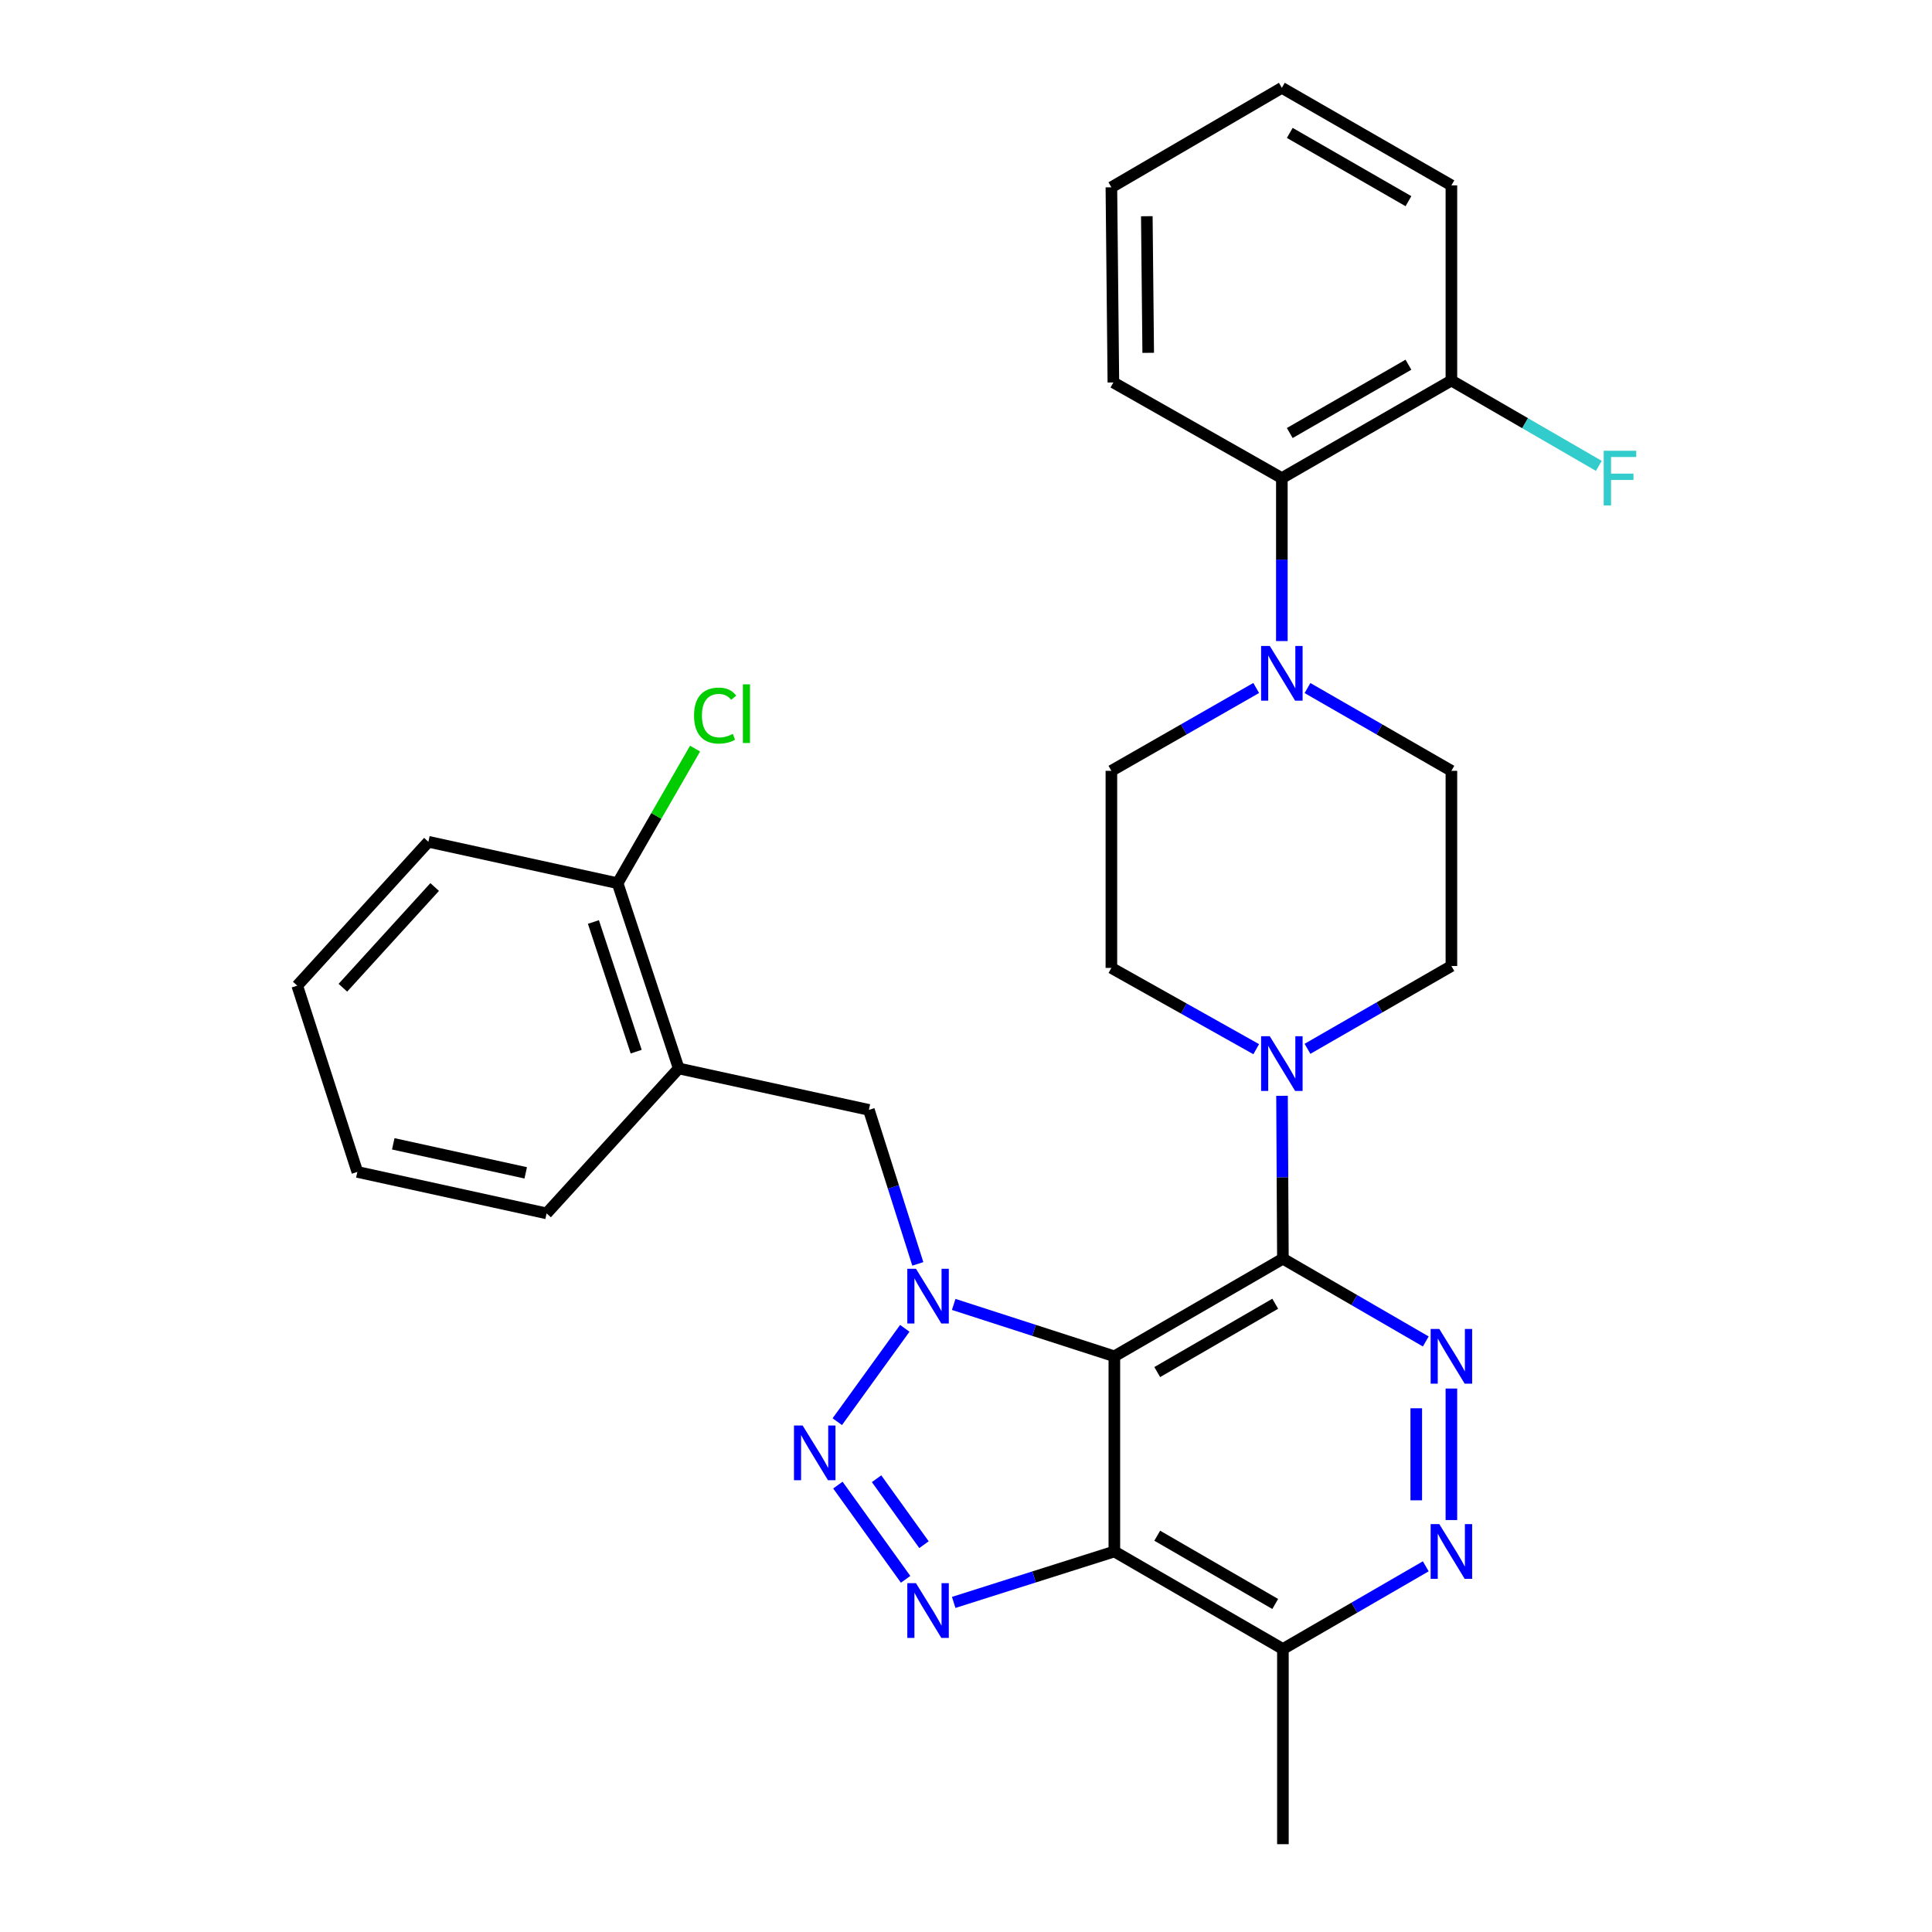 <?xml version='1.0' encoding='iso-8859-1'?>
<svg version='1.1' baseProfile='full'
              xmlns='http://www.w3.org/2000/svg'
                      xmlns:rdkit='http://www.rdkit.org/xml'
                      xmlns:xlink='http://www.w3.org/1999/xlink'
                  xml:space='preserve'
width='1000px' height='1000px' viewBox='0 0 1000 1000'>
<!-- END OF HEADER -->
<rect style='opacity:1.0;fill:#FFFFFF;stroke:none' width='1000' height='1000' x='0' y='0'> </rect>
<path class='bond-0' d='M 576.788,702.022 L 535.212,688.594' style='fill:none;fill-rule:evenodd;stroke:#000000;stroke-width:6px;stroke-linecap:butt;stroke-linejoin:miter;stroke-opacity:1' />
<path class='bond-0' d='M 535.212,688.594 L 493.636,675.165' style='fill:none;fill-rule:evenodd;stroke:#0000FF;stroke-width:6px;stroke-linecap:butt;stroke-linejoin:miter;stroke-opacity:1' />
<path class='bond-2' d='M 576.788,702.022 L 664.03,651.502' style='fill:none;fill-rule:evenodd;stroke:#000000;stroke-width:6px;stroke-linecap:butt;stroke-linejoin:miter;stroke-opacity:1' />
<path class='bond-2' d='M 598.986,710.18 L 660.056,674.816' style='fill:none;fill-rule:evenodd;stroke:#000000;stroke-width:6px;stroke-linecap:butt;stroke-linejoin:miter;stroke-opacity:1' />
<path class='bond-3' d='M 576.788,702.022 L 576.788,803.044' style='fill:none;fill-rule:evenodd;stroke:#000000;stroke-width:6px;stroke-linecap:butt;stroke-linejoin:miter;stroke-opacity:1' />
<path class='bond-1' d='M 468.314,687.541 L 433.377,735.859' style='fill:none;fill-rule:evenodd;stroke:#0000FF;stroke-width:6px;stroke-linecap:butt;stroke-linejoin:miter;stroke-opacity:1' />
<path class='bond-9' d='M 475.061,654.189 L 462.397,614.331' style='fill:none;fill-rule:evenodd;stroke:#0000FF;stroke-width:6px;stroke-linecap:butt;stroke-linejoin:miter;stroke-opacity:1' />
<path class='bond-9' d='M 462.397,614.331 L 449.733,574.473' style='fill:none;fill-rule:evenodd;stroke:#000000;stroke-width:6px;stroke-linecap:butt;stroke-linejoin:miter;stroke-opacity:1' />
<path class='bond-30' d='M 433.685,768.68 L 468.747,817.454' style='fill:none;fill-rule:evenodd;stroke:#0000FF;stroke-width:6px;stroke-linecap:butt;stroke-linejoin:miter;stroke-opacity:1' />
<path class='bond-30' d='M 453.709,765.382 L 478.252,799.524' style='fill:none;fill-rule:evenodd;stroke:#0000FF;stroke-width:6px;stroke-linecap:butt;stroke-linejoin:miter;stroke-opacity:1' />
<path class='bond-5' d='M 664.03,651.502 L 701.006,672.921' style='fill:none;fill-rule:evenodd;stroke:#000000;stroke-width:6px;stroke-linecap:butt;stroke-linejoin:miter;stroke-opacity:1' />
<path class='bond-5' d='M 701.006,672.921 L 737.982,694.341' style='fill:none;fill-rule:evenodd;stroke:#0000FF;stroke-width:6px;stroke-linecap:butt;stroke-linejoin:miter;stroke-opacity:1' />
<path class='bond-6' d='M 664.03,651.502 L 663.802,609.344' style='fill:none;fill-rule:evenodd;stroke:#000000;stroke-width:6px;stroke-linecap:butt;stroke-linejoin:miter;stroke-opacity:1' />
<path class='bond-6' d='M 663.802,609.344 L 663.574,567.186' style='fill:none;fill-rule:evenodd;stroke:#0000FF;stroke-width:6px;stroke-linecap:butt;stroke-linejoin:miter;stroke-opacity:1' />
<path class='bond-4' d='M 576.788,803.044 L 535.21,816.225' style='fill:none;fill-rule:evenodd;stroke:#000000;stroke-width:6px;stroke-linecap:butt;stroke-linejoin:miter;stroke-opacity:1' />
<path class='bond-4' d='M 535.21,816.225 L 493.632,829.406' style='fill:none;fill-rule:evenodd;stroke:#0000FF;stroke-width:6px;stroke-linecap:butt;stroke-linejoin:miter;stroke-opacity:1' />
<path class='bond-10' d='M 576.788,803.044 L 664.03,853.524' style='fill:none;fill-rule:evenodd;stroke:#000000;stroke-width:6px;stroke-linecap:butt;stroke-linejoin:miter;stroke-opacity:1' />
<path class='bond-10' d='M 598.981,794.877 L 660.05,830.213' style='fill:none;fill-rule:evenodd;stroke:#000000;stroke-width:6px;stroke-linecap:butt;stroke-linejoin:miter;stroke-opacity:1' />
<path class='bond-31' d='M 751.241,718.708 L 751.241,786.775' style='fill:none;fill-rule:evenodd;stroke:#0000FF;stroke-width:6px;stroke-linecap:butt;stroke-linejoin:miter;stroke-opacity:1' />
<path class='bond-31' d='M 733.058,728.918 L 733.058,776.565' style='fill:none;fill-rule:evenodd;stroke:#0000FF;stroke-width:6px;stroke-linecap:butt;stroke-linejoin:miter;stroke-opacity:1' />
<path class='bond-13' d='M 650.215,543.055 L 612.734,522.022' style='fill:none;fill-rule:evenodd;stroke:#0000FF;stroke-width:6px;stroke-linecap:butt;stroke-linejoin:miter;stroke-opacity:1' />
<path class='bond-13' d='M 612.734,522.022 L 575.252,500.99' style='fill:none;fill-rule:evenodd;stroke:#000000;stroke-width:6px;stroke-linecap:butt;stroke-linejoin:miter;stroke-opacity:1' />
<path class='bond-14' d='M 676.756,542.864 L 713.998,521.432' style='fill:none;fill-rule:evenodd;stroke:#0000FF;stroke-width:6px;stroke-linecap:butt;stroke-linejoin:miter;stroke-opacity:1' />
<path class='bond-14' d='M 713.998,521.432 L 751.241,500' style='fill:none;fill-rule:evenodd;stroke:#000000;stroke-width:6px;stroke-linecap:butt;stroke-linejoin:miter;stroke-opacity:1' />
<path class='bond-7' d='M 737.982,810.719 L 701.006,832.121' style='fill:none;fill-rule:evenodd;stroke:#0000FF;stroke-width:6px;stroke-linecap:butt;stroke-linejoin:miter;stroke-opacity:1' />
<path class='bond-7' d='M 701.006,832.121 L 664.03,853.524' style='fill:none;fill-rule:evenodd;stroke:#000000;stroke-width:6px;stroke-linecap:butt;stroke-linejoin:miter;stroke-opacity:1' />
<path class='bond-8' d='M 676.755,356.132 L 713.998,377.555' style='fill:none;fill-rule:evenodd;stroke:#0000FF;stroke-width:6px;stroke-linecap:butt;stroke-linejoin:miter;stroke-opacity:1' />
<path class='bond-8' d='M 713.998,377.555 L 751.241,398.979' style='fill:none;fill-rule:evenodd;stroke:#000000;stroke-width:6px;stroke-linecap:butt;stroke-linejoin:miter;stroke-opacity:1' />
<path class='bond-12' d='M 663.484,331.813 L 663.484,289.64' style='fill:none;fill-rule:evenodd;stroke:#0000FF;stroke-width:6px;stroke-linecap:butt;stroke-linejoin:miter;stroke-opacity:1' />
<path class='bond-12' d='M 663.484,289.64 L 663.484,247.467' style='fill:none;fill-rule:evenodd;stroke:#000000;stroke-width:6px;stroke-linecap:butt;stroke-linejoin:miter;stroke-opacity:1' />
<path class='bond-32' d='M 650.203,356.097 L 612.728,377.538' style='fill:none;fill-rule:evenodd;stroke:#0000FF;stroke-width:6px;stroke-linecap:butt;stroke-linejoin:miter;stroke-opacity:1' />
<path class='bond-32' d='M 612.728,377.538 L 575.252,398.979' style='fill:none;fill-rule:evenodd;stroke:#000000;stroke-width:6px;stroke-linecap:butt;stroke-linejoin:miter;stroke-opacity:1' />
<path class='bond-11' d='M 449.733,574.473 L 351.298,553.026' style='fill:none;fill-rule:evenodd;stroke:#000000;stroke-width:6px;stroke-linecap:butt;stroke-linejoin:miter;stroke-opacity:1' />
<path class='bond-22' d='M 664.03,853.524 L 664.03,954.545' style='fill:none;fill-rule:evenodd;stroke:#000000;stroke-width:6px;stroke-linecap:butt;stroke-linejoin:miter;stroke-opacity:1' />
<path class='bond-17' d='M 351.298,553.026 L 319.678,457.147' style='fill:none;fill-rule:evenodd;stroke:#000000;stroke-width:6px;stroke-linecap:butt;stroke-linejoin:miter;stroke-opacity:1' />
<path class='bond-17' d='M 329.286,544.339 L 307.152,477.224' style='fill:none;fill-rule:evenodd;stroke:#000000;stroke-width:6px;stroke-linecap:butt;stroke-linejoin:miter;stroke-opacity:1' />
<path class='bond-21' d='M 351.298,553.026 L 282.917,628.045' style='fill:none;fill-rule:evenodd;stroke:#000000;stroke-width:6px;stroke-linecap:butt;stroke-linejoin:miter;stroke-opacity:1' />
<path class='bond-18' d='M 663.484,247.467 L 751.241,196.956' style='fill:none;fill-rule:evenodd;stroke:#000000;stroke-width:6px;stroke-linecap:butt;stroke-linejoin:miter;stroke-opacity:1' />
<path class='bond-18' d='M 667.577,224.131 L 729.007,188.773' style='fill:none;fill-rule:evenodd;stroke:#000000;stroke-width:6px;stroke-linecap:butt;stroke-linejoin:miter;stroke-opacity:1' />
<path class='bond-23' d='M 663.484,247.467 L 576.283,197.966' style='fill:none;fill-rule:evenodd;stroke:#000000;stroke-width:6px;stroke-linecap:butt;stroke-linejoin:miter;stroke-opacity:1' />
<path class='bond-16' d='M 575.252,500.99 L 575.252,398.979' style='fill:none;fill-rule:evenodd;stroke:#000000;stroke-width:6px;stroke-linecap:butt;stroke-linejoin:miter;stroke-opacity:1' />
<path class='bond-15' d='M 751.241,500 L 751.241,398.979' style='fill:none;fill-rule:evenodd;stroke:#000000;stroke-width:6px;stroke-linecap:butt;stroke-linejoin:miter;stroke-opacity:1' />
<path class='bond-19' d='M 319.678,457.147 L 339.721,422.309' style='fill:none;fill-rule:evenodd;stroke:#000000;stroke-width:6px;stroke-linecap:butt;stroke-linejoin:miter;stroke-opacity:1' />
<path class='bond-19' d='M 339.721,422.309 L 359.763,387.47' style='fill:none;fill-rule:evenodd;stroke:#00CC00;stroke-width:6px;stroke-linecap:butt;stroke-linejoin:miter;stroke-opacity:1' />
<path class='bond-24' d='M 319.678,457.147 L 221.728,435.7' style='fill:none;fill-rule:evenodd;stroke:#000000;stroke-width:6px;stroke-linecap:butt;stroke-linejoin:miter;stroke-opacity:1' />
<path class='bond-20' d='M 751.241,196.956 L 789.397,219.045' style='fill:none;fill-rule:evenodd;stroke:#000000;stroke-width:6px;stroke-linecap:butt;stroke-linejoin:miter;stroke-opacity:1' />
<path class='bond-20' d='M 789.397,219.045 L 827.553,241.133' style='fill:none;fill-rule:evenodd;stroke:#33CCCC;stroke-width:6px;stroke-linecap:butt;stroke-linejoin:miter;stroke-opacity:1' />
<path class='bond-25' d='M 751.241,196.956 L 751.241,95.945' style='fill:none;fill-rule:evenodd;stroke:#000000;stroke-width:6px;stroke-linecap:butt;stroke-linejoin:miter;stroke-opacity:1' />
<path class='bond-26' d='M 282.917,628.045 L 184.966,606.588' style='fill:none;fill-rule:evenodd;stroke:#000000;stroke-width:6px;stroke-linecap:butt;stroke-linejoin:miter;stroke-opacity:1' />
<path class='bond-26' d='M 272.115,607.063 L 203.55,592.043' style='fill:none;fill-rule:evenodd;stroke:#000000;stroke-width:6px;stroke-linecap:butt;stroke-linejoin:miter;stroke-opacity:1' />
<path class='bond-27' d='M 576.283,197.966 L 575.252,96.945' style='fill:none;fill-rule:evenodd;stroke:#000000;stroke-width:6px;stroke-linecap:butt;stroke-linejoin:miter;stroke-opacity:1' />
<path class='bond-27' d='M 594.311,182.628 L 593.59,111.913' style='fill:none;fill-rule:evenodd;stroke:#000000;stroke-width:6px;stroke-linecap:butt;stroke-linejoin:miter;stroke-opacity:1' />
<path class='bond-33' d='M 221.728,435.7 L 153.852,510.173' style='fill:none;fill-rule:evenodd;stroke:#000000;stroke-width:6px;stroke-linecap:butt;stroke-linejoin:miter;stroke-opacity:1' />
<path class='bond-33' d='M 224.986,459.12 L 177.473,511.251' style='fill:none;fill-rule:evenodd;stroke:#000000;stroke-width:6px;stroke-linecap:butt;stroke-linejoin:miter;stroke-opacity:1' />
<path class='bond-34' d='M 751.241,95.945 L 663.484,45.455' style='fill:none;fill-rule:evenodd;stroke:#000000;stroke-width:6px;stroke-linecap:butt;stroke-linejoin:miter;stroke-opacity:1' />
<path class='bond-34' d='M 729.01,104.133 L 667.58,68.79' style='fill:none;fill-rule:evenodd;stroke:#000000;stroke-width:6px;stroke-linecap:butt;stroke-linejoin:miter;stroke-opacity:1' />
<path class='bond-28' d='M 184.966,606.588 L 153.852,510.173' style='fill:none;fill-rule:evenodd;stroke:#000000;stroke-width:6px;stroke-linecap:butt;stroke-linejoin:miter;stroke-opacity:1' />
<path class='bond-29' d='M 575.252,96.945 L 663.484,45.455' style='fill:none;fill-rule:evenodd;stroke:#000000;stroke-width:6px;stroke-linecap:butt;stroke-linejoin:miter;stroke-opacity:1' />
<path  class='atom-1' d='M 474.103 656.718
L 483.383 671.718
Q 484.303 673.198, 485.783 675.878
Q 487.263 678.558, 487.343 678.718
L 487.343 656.718
L 491.103 656.718
L 491.103 685.038
L 487.223 685.038
L 477.263 668.638
Q 476.103 666.718, 474.863 664.518
Q 473.663 662.318, 473.303 661.638
L 473.303 685.038
L 469.623 685.038
L 469.623 656.718
L 474.103 656.718
' fill='#0000FF'/>
<path  class='atom-2' d='M 415.44 737.848
L 424.72 752.848
Q 425.64 754.328, 427.12 757.008
Q 428.6 759.688, 428.68 759.848
L 428.68 737.848
L 432.44 737.848
L 432.44 766.168
L 428.56 766.168
L 418.6 749.768
Q 417.44 747.848, 416.2 745.648
Q 415 743.448, 414.64 742.768
L 414.64 766.168
L 410.96 766.168
L 410.96 737.848
L 415.44 737.848
' fill='#0000FF'/>
<path  class='atom-5' d='M 474.103 819.453
L 483.383 834.453
Q 484.303 835.933, 485.783 838.613
Q 487.263 841.293, 487.343 841.453
L 487.343 819.453
L 491.103 819.453
L 491.103 847.773
L 487.223 847.773
L 477.263 831.373
Q 476.103 829.453, 474.863 827.253
Q 473.663 825.053, 473.303 824.373
L 473.303 847.773
L 469.623 847.773
L 469.623 819.453
L 474.103 819.453
' fill='#0000FF'/>
<path  class='atom-6' d='M 744.981 687.862
L 754.261 702.862
Q 755.181 704.342, 756.661 707.022
Q 758.141 709.702, 758.221 709.862
L 758.221 687.862
L 761.981 687.862
L 761.981 716.182
L 758.101 716.182
L 748.141 699.782
Q 746.981 697.862, 745.741 695.662
Q 744.541 693.462, 744.181 692.782
L 744.181 716.182
L 740.501 716.182
L 740.501 687.862
L 744.981 687.862
' fill='#0000FF'/>
<path  class='atom-7' d='M 657.224 536.341
L 666.504 551.341
Q 667.424 552.821, 668.904 555.501
Q 670.384 558.181, 670.464 558.341
L 670.464 536.341
L 674.224 536.341
L 674.224 564.661
L 670.344 564.661
L 660.384 548.261
Q 659.224 546.341, 657.984 544.141
Q 656.784 541.941, 656.424 541.261
L 656.424 564.661
L 652.744 564.661
L 652.744 536.341
L 657.224 536.341
' fill='#0000FF'/>
<path  class='atom-8' d='M 744.981 788.884
L 754.261 803.884
Q 755.181 805.364, 756.661 808.044
Q 758.141 810.724, 758.221 810.884
L 758.221 788.884
L 761.981 788.884
L 761.981 817.204
L 758.101 817.204
L 748.141 800.804
Q 746.981 798.884, 745.741 796.684
Q 744.541 794.484, 744.181 793.804
L 744.181 817.204
L 740.501 817.204
L 740.501 788.884
L 744.981 788.884
' fill='#0000FF'/>
<path  class='atom-9' d='M 657.224 334.338
L 666.504 349.338
Q 667.424 350.818, 668.904 353.498
Q 670.384 356.178, 670.464 356.338
L 670.464 334.338
L 674.224 334.338
L 674.224 362.658
L 670.344 362.658
L 660.384 346.258
Q 659.224 344.338, 657.984 342.138
Q 656.784 339.938, 656.424 339.258
L 656.424 362.658
L 652.744 362.658
L 652.744 334.338
L 657.224 334.338
' fill='#0000FF'/>
<path  class='atom-20' d='M 359.239 370.38
Q 359.239 363.34, 362.519 359.66
Q 365.839 355.94, 372.119 355.94
Q 377.959 355.94, 381.079 360.06
L 378.439 362.22
Q 376.159 359.22, 372.119 359.22
Q 367.839 359.22, 365.559 362.1
Q 363.319 364.94, 363.319 370.38
Q 363.319 375.98, 365.639 378.86
Q 367.999 381.74, 372.559 381.74
Q 375.679 381.74, 379.319 379.86
L 380.439 382.86
Q 378.959 383.82, 376.719 384.38
Q 374.479 384.94, 371.999 384.94
Q 365.839 384.94, 362.519 381.18
Q 359.239 377.42, 359.239 370.38
' fill='#00CC00'/>
<path  class='atom-20' d='M 384.519 354.22
L 388.199 354.22
L 388.199 384.58
L 384.519 384.58
L 384.519 354.22
' fill='#00CC00'/>
<path  class='atom-21' d='M 830.074 233.307
L 846.914 233.307
L 846.914 236.547
L 833.874 236.547
L 833.874 245.147
L 845.474 245.147
L 845.474 248.427
L 833.874 248.427
L 833.874 261.627
L 830.074 261.627
L 830.074 233.307
' fill='#33CCCC'/>
</svg>

